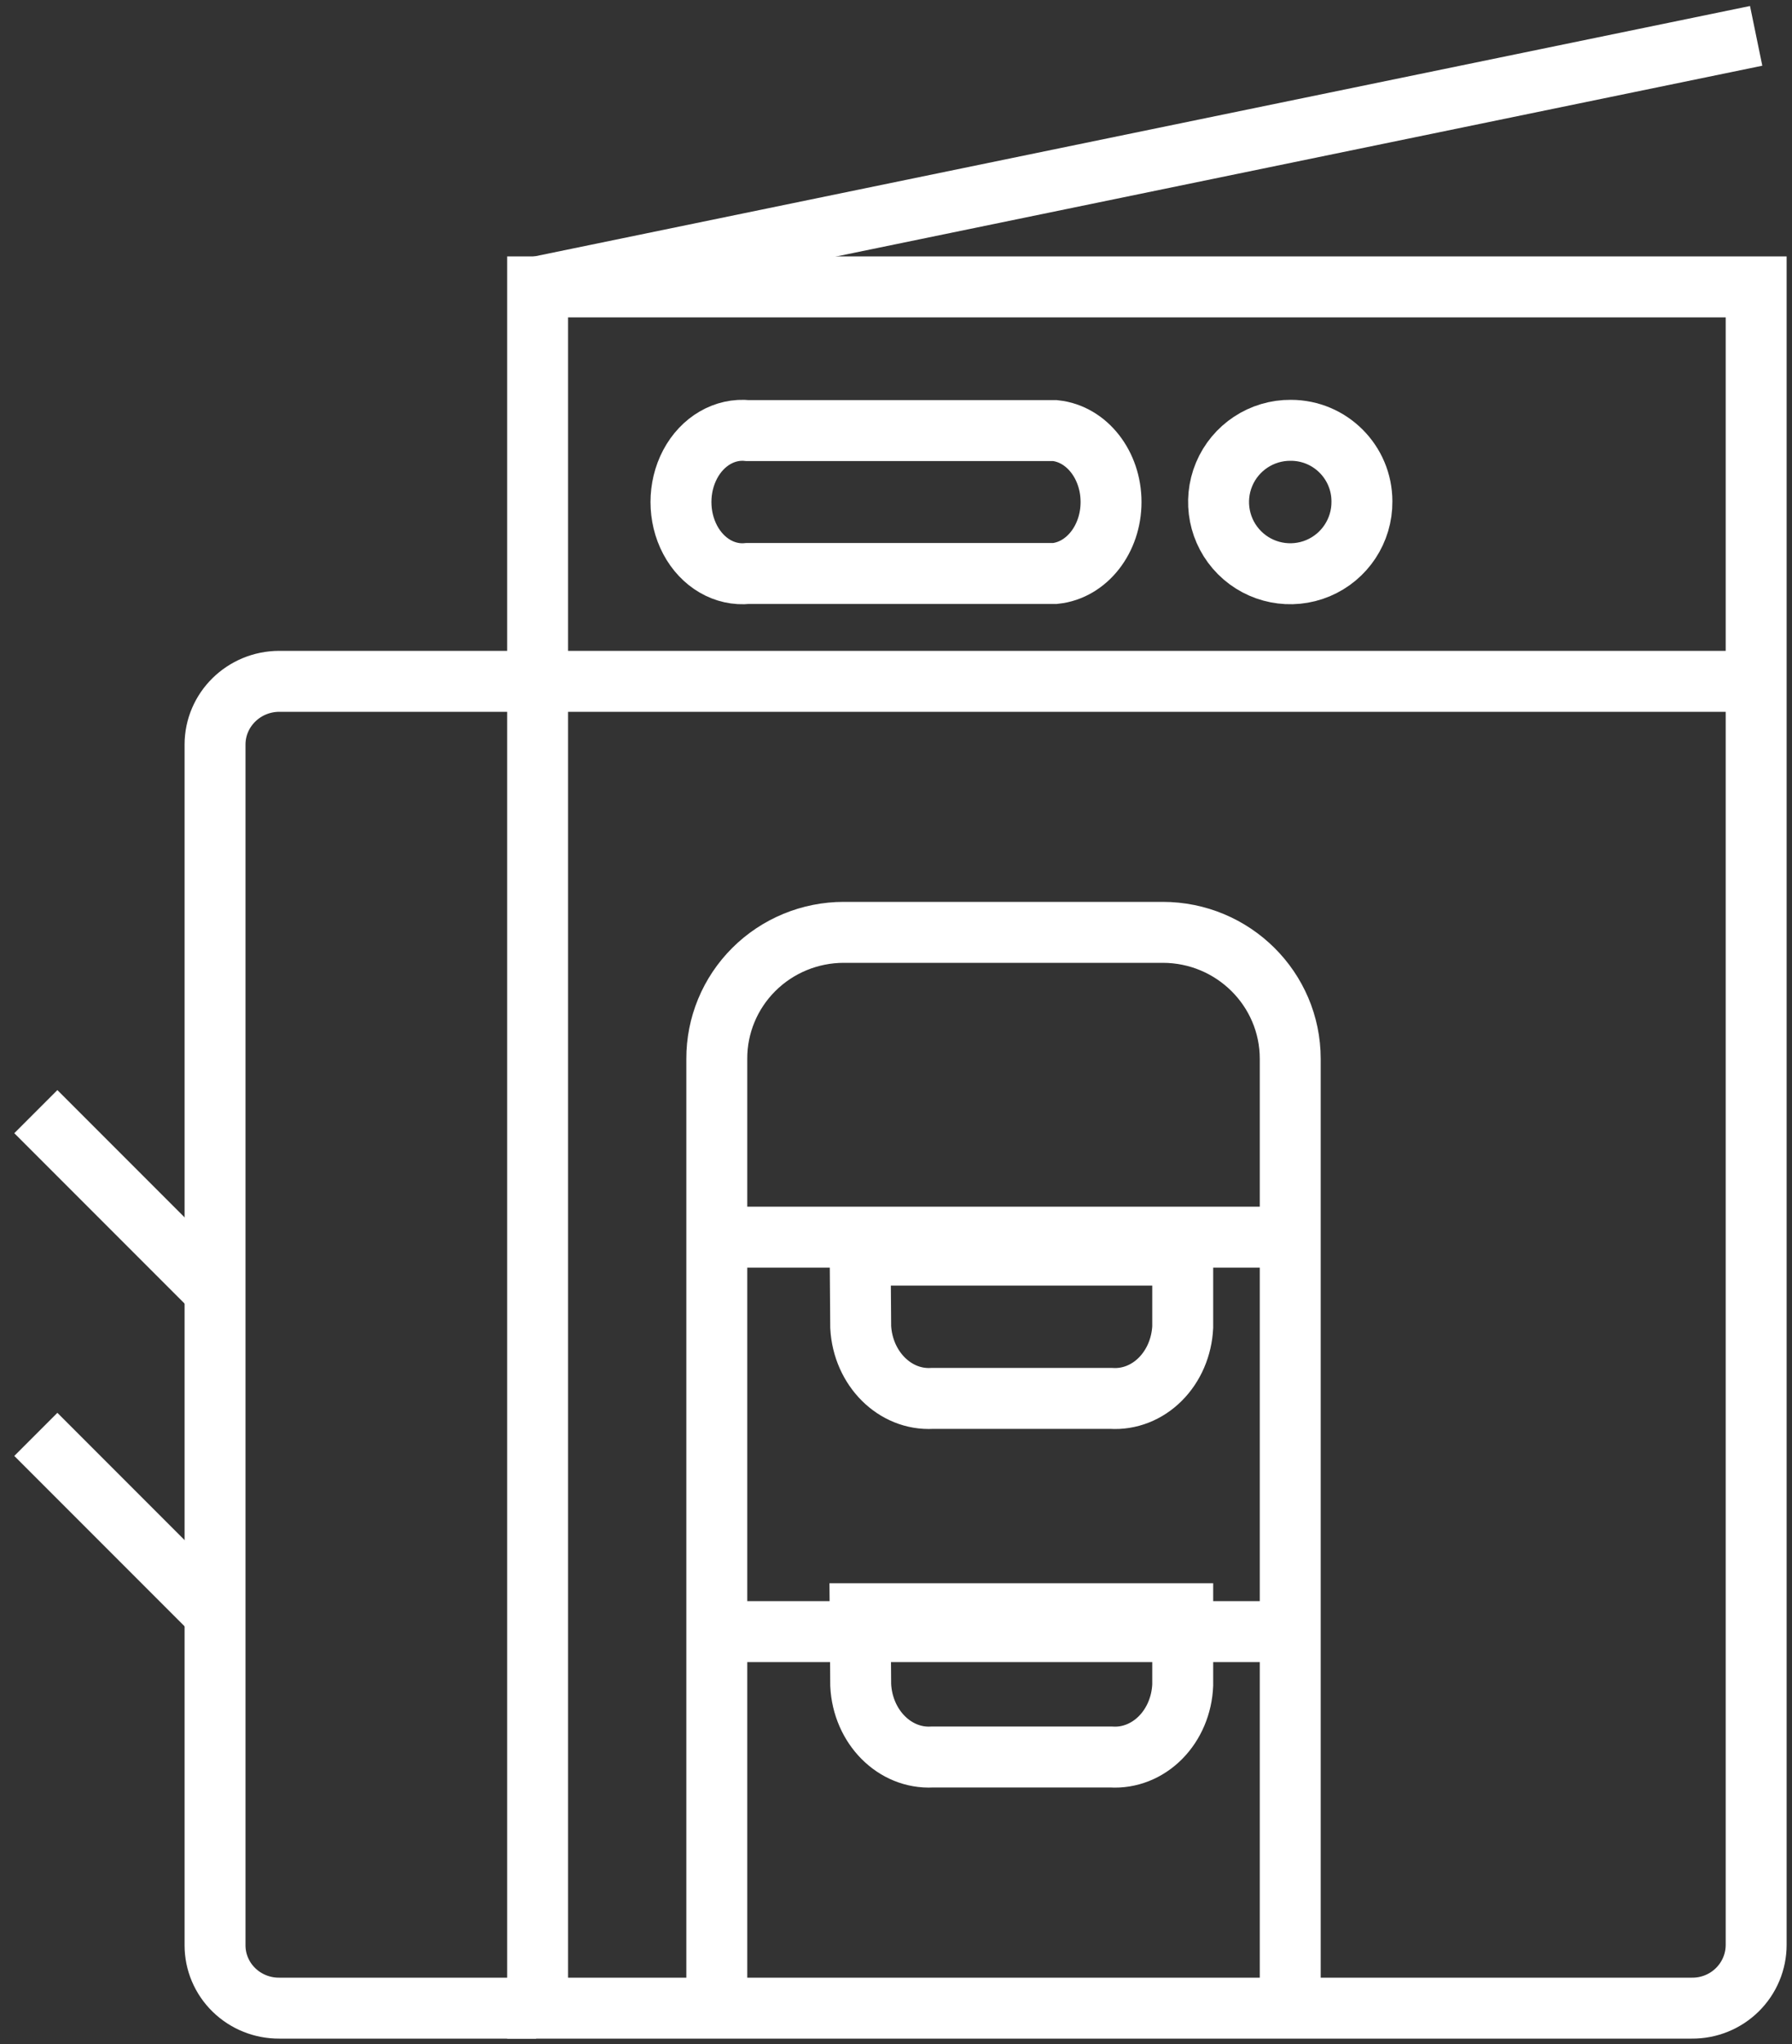 <?xml version="1.0" encoding="UTF-8"?>
<svg width="50px" height="57px" viewBox="0 0 50 57" version="1.1" xmlns="http://www.w3.org/2000/svg" xmlns:xlink="http://www.w3.org/1999/xlink">
    <rect x="0" y="0" width="50" height="57" fill="#333333" stroke="none"/>
    <title>Fichier 3</title>
    <g id="Components" stroke="none" stroke-width="1" fill="none" fill-rule="evenodd">
        <g id="13--Qui-sommes-nous-?-" transform="translate(-1374, -2629)" stroke="#FFFFFF" stroke-width="1.7">
            <g id="Fichier-3" transform="translate(1375, 2630)">
                <path d="M14,7 L14,55 L46.207,55 C46.681,55.004 47.137,54.82 47.474,54.488 C47.811,54.156 48,53.705 48,53.234 L48,7 L14,7 Z" id="Path"></path>
                <path d="M48,18 L6.795,18 C5.804,18 5,18.79 5,19.765 L5,53.249 C5,53.716 5.19,54.164 5.527,54.492 C5.864,54.821 6.32,55.004 6.795,55 L13.959,55" id="Path"></path>
                <path d="M37,12.983 C37.007,13.795 36.522,14.531 35.773,14.845 C35.024,15.158 34.16,14.988 33.586,14.414 C33.012,13.84 32.842,12.976 33.155,12.227 C33.469,11.478 34.205,10.993 35.017,11 C36.112,11 37,11.888 37,12.983 L37,12.983 Z" id="Path"></path>
                <path d="M35,55 L35,28.529 C35,26.58 33.407,25 31.441,25 L22.544,25 C21.602,25 20.698,25.372 20.033,26.035 C19.368,26.697 18.996,27.595 19,28.529 L19,55" id="Path"></path>
                <path d="M23.015,36.007 L23.015,36.007 C23.079,37.167 23.969,38.054 25.01,37.997 L30.005,37.997 C30.506,38.028 30.999,37.837 31.373,37.463 C31.747,37.09 31.973,36.566 32,36.007 L32,34 L23,34 L23.015,36.007 Z" id="Path"></path>
                <path d="M23.015,45.99 L23.015,45.99 C23.072,47.157 23.963,48.054 25.01,47.997 L30.005,47.997 C30.509,48.028 31.003,47.834 31.378,47.457 C31.753,47.08 31.977,46.552 32,45.99 L32,44 L23,44 L23.015,45.99 Z" id="Path"></path>
                <line x1="48" y1="0" x2="14" y2="7" id="Path"></line>
                <line x1="0" y1="30" x2="5" y2="35" id="Path"></line>
                <line x1="0" y1="39" x2="5" y2="44" id="Path"></line>
                <line x1="19" y1="33.5" x2="35" y2="33.5" id="Path"></line>
                <line x1="19" y1="44.5" x2="35" y2="44.5" id="Path"></line>
                <path d="M19.871,14.992 L28.442,14.992 C29.325,14.897 30,14.034 30,13 C30,11.966 29.325,11.103 28.442,11.008 L19.871,11.008 C19.223,10.939 18.598,11.303 18.256,11.948 C17.915,12.593 17.915,13.407 18.256,14.052 C18.598,14.697 19.223,15.061 19.871,14.992 L19.871,14.992 Z" id="Path"></path>
            </g>
        </g>
    </g>
</svg>